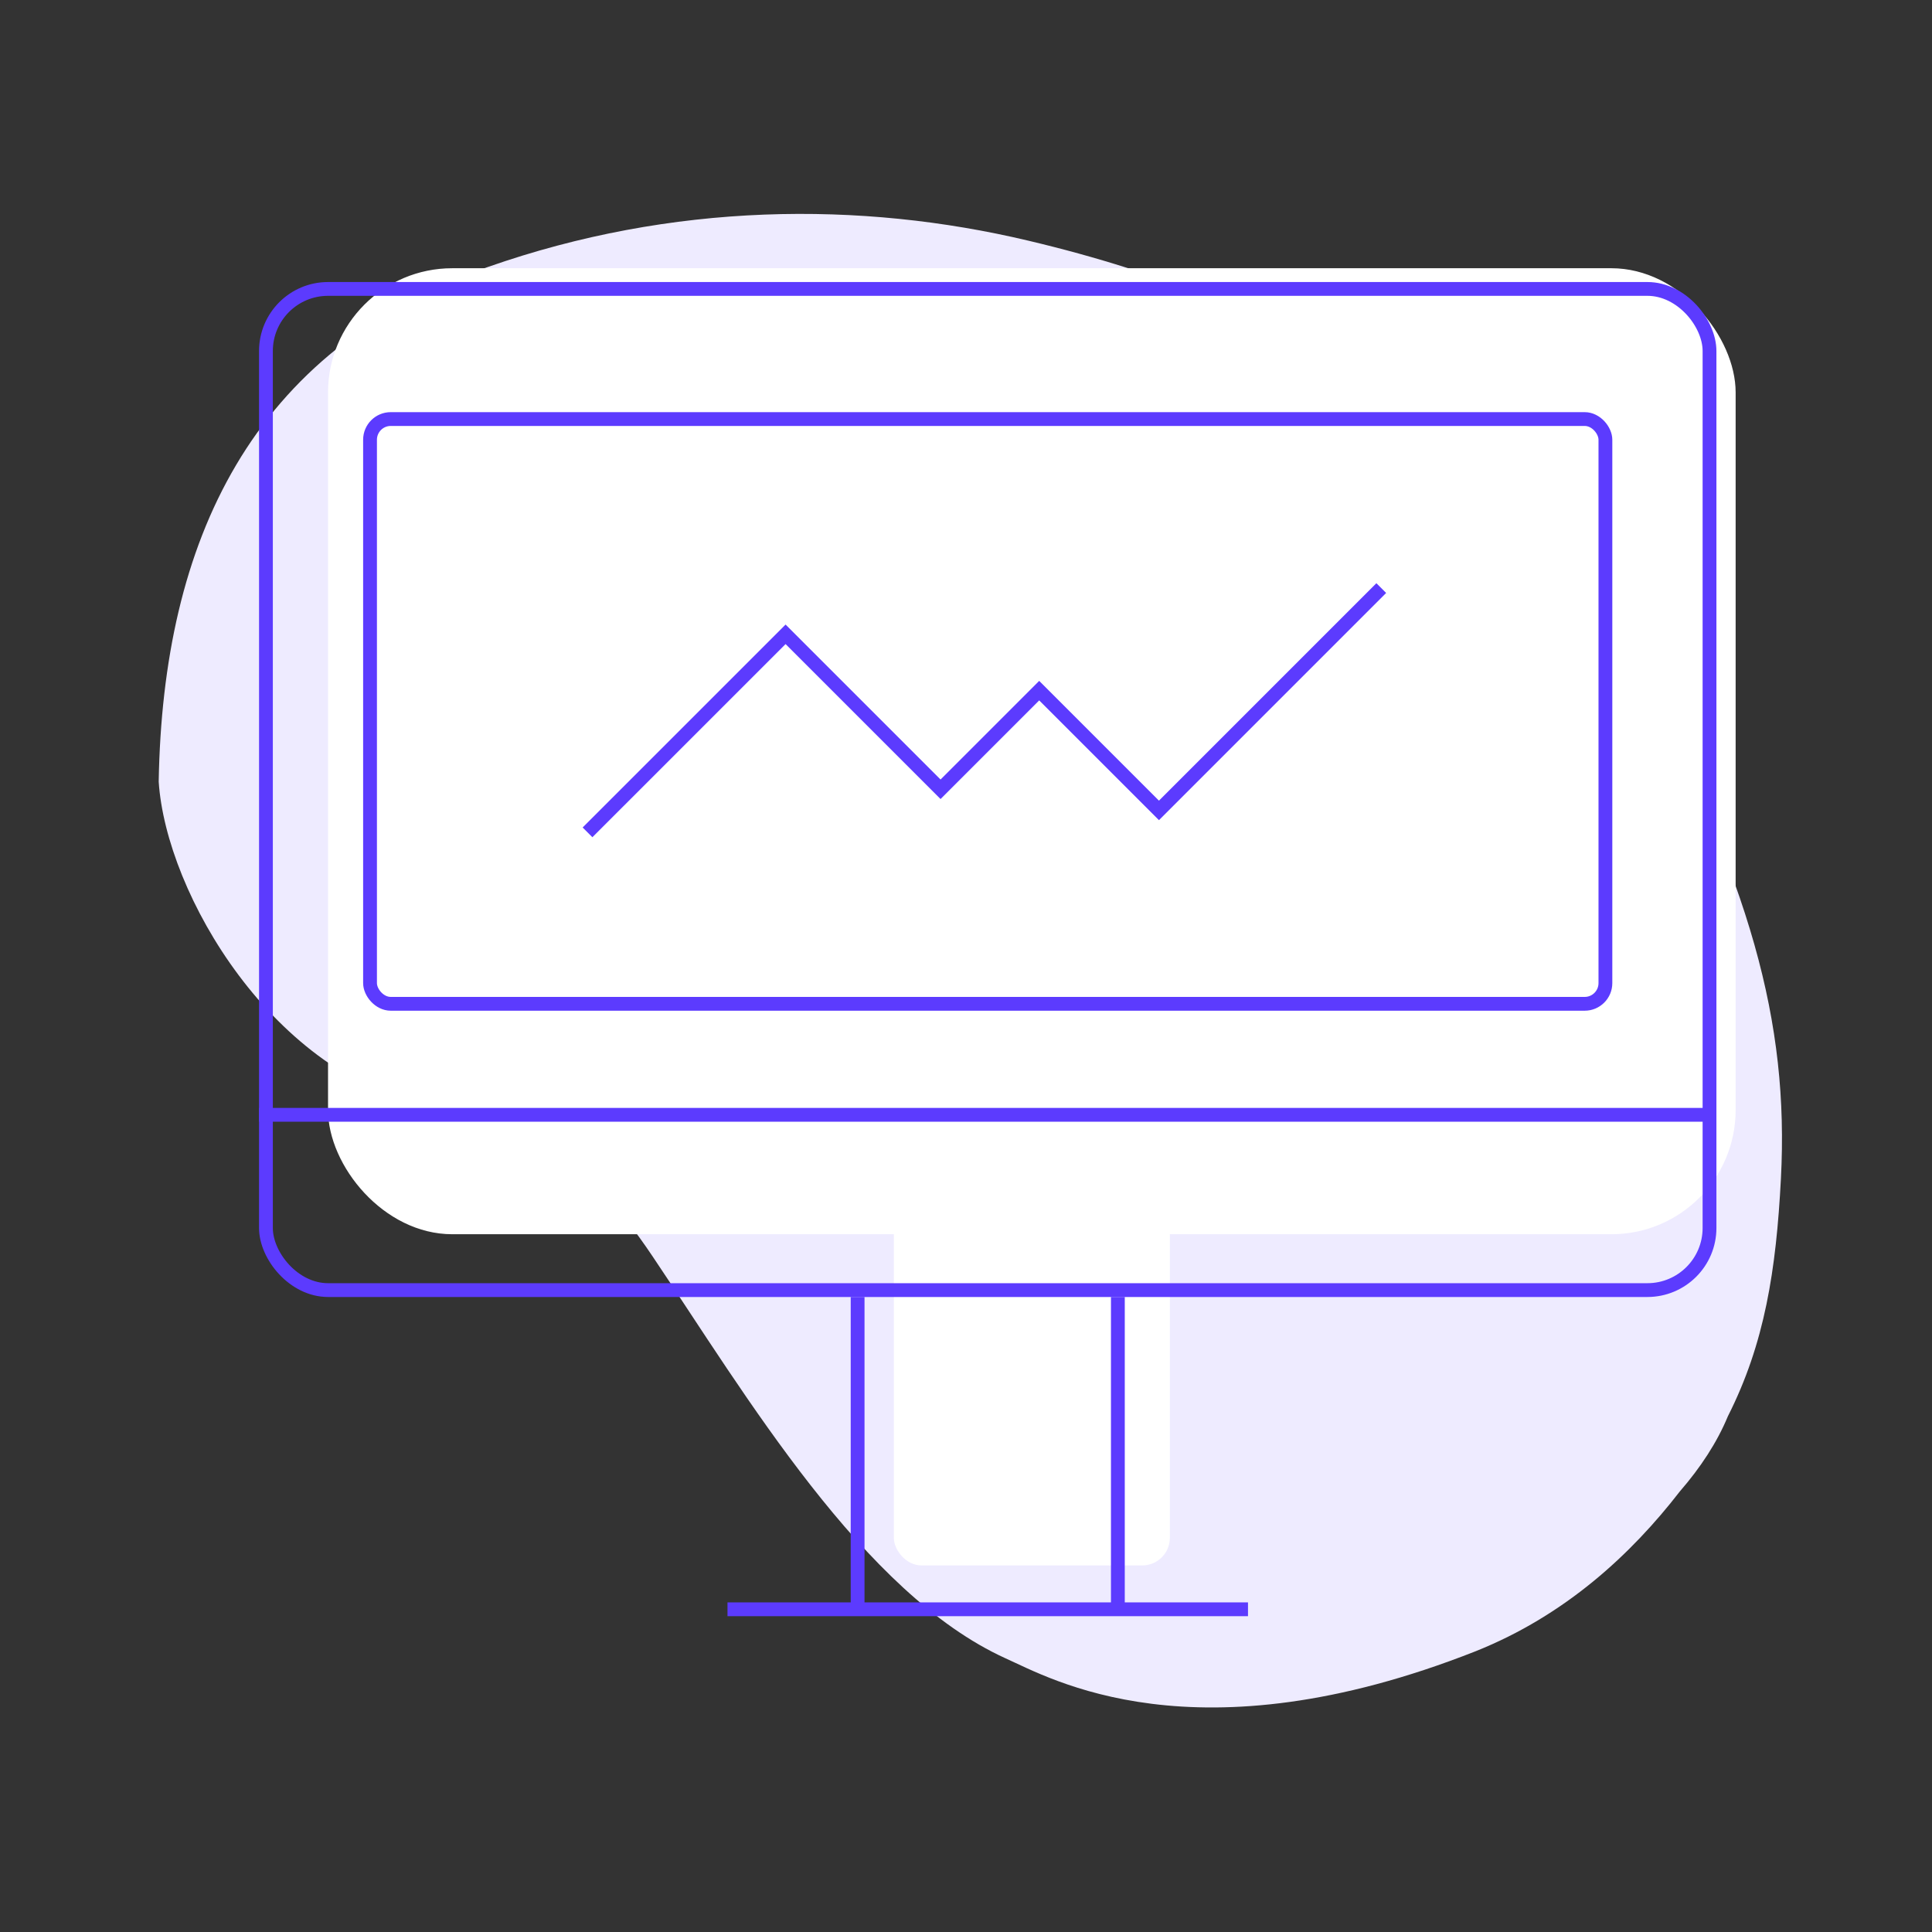 <svg width="140" height="140" viewBox="0 0 140 140" fill="none" xmlns="http://www.w3.org/2000/svg">
<rect x="0" y="0" width="140" height="140" fill="#333333" stroke="none"/>
<path d="M11.5 56.643C12.03 64.759 19.803 78.059 31.389 80.282C34.587 80.895 31.828 79.798 36.812 81.808C41.885 83.839 44.834 87.391 47.293 91.048C54.087 101.156 62.522 115.466 72.86 120.166C76.093 121.604 86.547 127.693 106.926 119.657C113.435 117.058 118.209 112.624 121.738 108.061C123.228 106.346 124.43 104.514 125.211 102.623C127.88 97.348 128.705 92.047 129.052 85.411C129.648 73.996 126.837 63.98 118.527 48.232C108.138 31.167 94.383 22.15 74.517 17.44C62.332 14.548 48.729 14.658 35.337 19.353C18.212 25.342 11.798 39.19 11.5 56.643Z" fill="#EEEBFF"/>
<rect x="23.771" y="19.437" width="102" height="70" rx="9" fill="white"/>
<rect x="64.772" y="43.437" width="20" height="70" rx="2" fill="white"/>
<rect x="19.271" y="20.937" width="104.607" height="72.548" rx="4.5" stroke="#5C3BFE"/>
<rect x="26.814" y="30.366" width="89.52" height="42.374" rx="1.5" stroke="#5C3BFE"/>
<path d="M18.771 80.784H123.436" stroke="#5C3BFE"/>
<path d="M52.717 116.615H90.434" stroke="#5C3BFE"/>
<path d="M62.146 93.985L62.146 116.615" stroke="#5C3BFE"/>
<path d="M81.005 93.985L81.005 116.615" stroke="#5C3BFE"/>
<path d="M42.574 60.315L56.926 45.965L68.156 57.194L75.304 50.046L83.983 58.725L100.092 42.615" stroke="#5C3BFE"/>
</svg>
